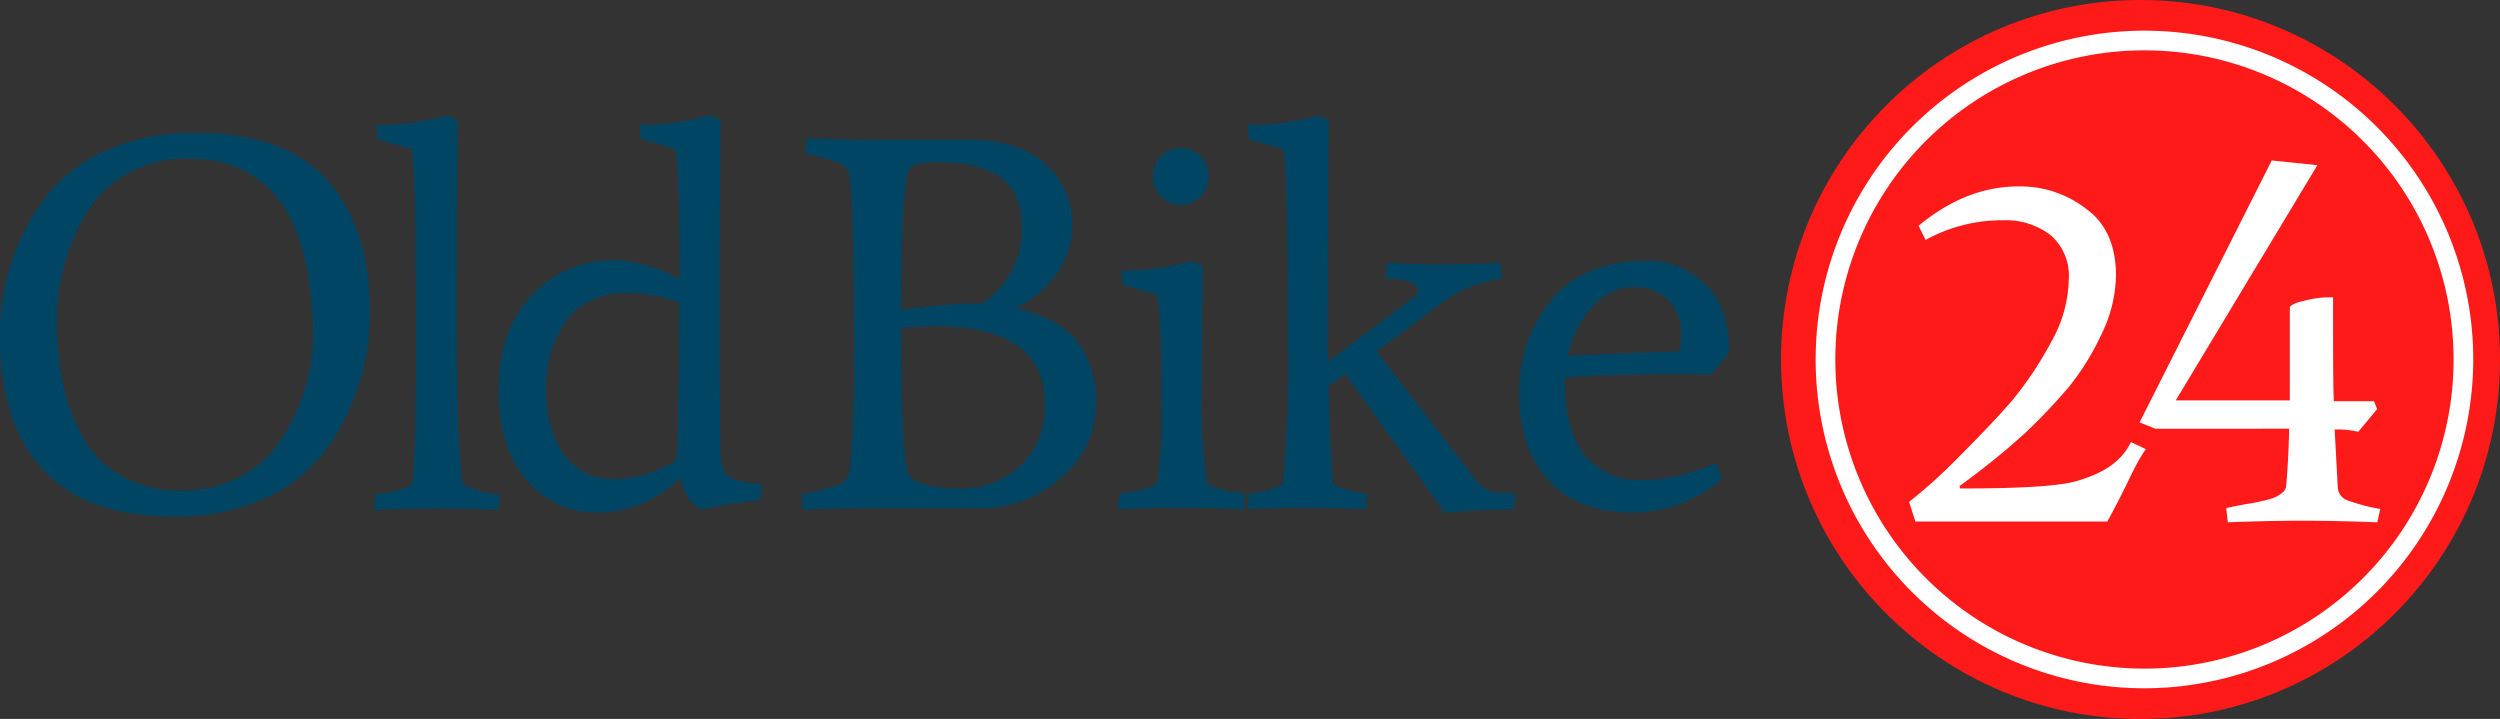 <svg xmlns="http://www.w3.org/2000/svg" viewBox="0 0 317.82 91.4"><rect x="0" y="0" width="317.82" height="91.4" fill="#333333" stroke="none"/><defs><style>.cls-1{fill:#ff1a1a;}.cls-2{fill:#fff;}.cls-3{fill:#004563;}</style></defs><title>logo-simple_2</title><g id="Livello_2" data-name="Livello 2"><g id="Livello_1-2" data-name="Livello 1"><g id="_24" data-name="24"><circle class="cls-1" cx="272.12" cy="45.7" r="45.7"/><path class="cls-2" d="M272.62,87.5a41.8,41.8,0,1,1,41.8-41.8A41.85,41.85,0,0,1,272.62,87.5Zm0-81.1a39.3,39.3,0,1,0,39.3,39.3A39.31,39.31,0,0,0,272.62,6.4Z"/><path class="cls-2" d="M269,35a17.45,17.45,0,0,1-1.8,7.4,32.58,32.58,0,0,1-4.2,6.8,75,75,0,0,1-5.6,5.9,97.82,97.82,0,0,1-8.3,6.7l.1.3c7.8,0,12.8-.3,15-1s5.2-1.8,6.7-4.9l1.9.9c-1.5,2.1-2.3,4.5-4.9,9.2h-24.4l-.8-2.5a65.1,65.1,0,0,0,6.4-5.8c2.7-2.7,5-5.1,6.8-7.2a45.23,45.23,0,0,0,4.9-7.4,16.62,16.62,0,0,0,2.2-7.9,6.81,6.81,0,0,0-2.3-5.6,9.36,9.36,0,0,0-6-1.9,20.23,20.23,0,0,0-9.9,2.5l-.9-1.8c4-3.3,8.2-5,12.7-5a13.6,13.6,0,0,1,8.8,3C267.82,28.5,269,31.4,269,35Z"/><path class="cls-2" d="M302.22,66.4c-2.7-.1-5.8-.2-9.5-.2s-6.8.1-9.5.2l-.2-1.8c.7-.2,1.5-.3,2.4-.5a20,20,0,0,0,2.1-.4,10.38,10.38,0,0,0,1.2-.3,3.55,3.55,0,0,0,.9-.4c.5-.3.9-.6,1-1.1.1-1,.3-3.4.4-7.4H274l-2-.8,16.8-33.3,5.8.6-18,29.9h14.5V39.2a.37.37,0,0,1,.1-.3,3.75,3.75,0,0,1,1.5-.6,12.72,12.72,0,0,1,3.9-.5c0,7.3,0,11.7.1,13.2h5.1l.4,1-2.4,2.9a11.56,11.56,0,0,0-3-.3l.4,7.4a1.86,1.86,0,0,0,1.2,1.6,23,23,0,0,0,4.2,1.1Z"/></g><path class="cls-3" d="M41.25,57.45a19.8,19.8,0,0,1-7.79,6,27.49,27.49,0,0,1-11.41,2.22q-11.2,0-16.63-6T0,43.11a28.84,28.84,0,0,1,5.74-18,19.82,19.82,0,0,1,7.79-6,27.49,27.49,0,0,1,11.4-2.22q11.2,0,16.63,6T47,39.35A29.32,29.32,0,0,1,41.25,57.45ZM23.84,20.16a15.25,15.25,0,0,0-7,1.57A14,14,0,0,0,12,25.63a20.13,20.13,0,0,0-2.87,5.26,26.28,26.28,0,0,0-1.91,9.56A39.06,39.06,0,0,0,8,48.81a24.58,24.58,0,0,0,2.59,6.86,12.62,12.62,0,0,0,5,4.92,14.61,14.61,0,0,0,7.21,1.78A16.3,16.3,0,0,0,29.71,61a14,14,0,0,0,4.75-3.45,20,20,0,0,0,3-4.75,24.18,24.18,0,0,0,2.32-9.56Q39.82,20.16,23.84,20.16Z"/><path class="cls-3" d="M58.19,15.31q-.14,8.54-.14,25t.75,21q.07.48,1.78,1a14,14,0,0,0,3,.55l-.21,2q-3.28-.21-7.92-.21t-7.92.21l.21-2a17.57,17.57,0,0,0,3-.58q1.6-.44,1.67-.92.48-4.44.48-17.07,0-20.55-.41-24L52.38,19,48,17.7l-.14-1.78a35.22,35.22,0,0,0,9-1.23Z"/><path class="cls-3" d="M86.46,60.73a14.75,14.75,0,0,1-10.31,4.44A11.69,11.69,0,0,1,67,61.11Q63.38,57,63.38,49.49t4.27-12A14.05,14.05,0,0,1,78.2,33.07a19,19,0,0,1,8.19,2.39q0-12.63-.41-15.5l-.14-1-4.37-1.3-.14-1.78a35.23,35.23,0,0,0,9-1.23l1.3.61q-.14,8.54-.14,24.18t.14,17.89a6.15,6.15,0,0,0,.58,2.83,2.55,2.55,0,0,0,1.33.85,16.57,16.57,0,0,0,3.35.55l-.21,2a69.62,69.62,0,0,0-7.44,1.23Q87.21,63.94,86.46,60.73ZM80,37.24q-5.4,0-8,3.52a14.4,14.4,0,0,0-2.56,8.71,13.83,13.83,0,0,0,2.25,8.3,7.45,7.45,0,0,0,6.42,3.11A14.52,14.52,0,0,0,86,58.48q.34-5.46.34-20A19.84,19.84,0,0,0,80,37.24Z"/><path class="cls-3" d="M111.73,17.77H123.2q6.42,0,9.77,3.14a10.25,10.25,0,0,1,3.35,7.79,10.51,10.51,0,0,1-1.91,6,13.18,13.18,0,0,1-5.26,4.47q5.39,1.23,7.79,4.23a12.7,12.7,0,0,1,2.39,8.13,12,12,0,0,1-4.3,9.08,15.23,15.23,0,0,1-10.72,4H111.73q-5.33,0-9.63.21l-.21-2a25.75,25.75,0,0,0,4.71-1.23A2.08,2.08,0,0,0,108,59.84a128.53,128.53,0,0,0,.55-14.61q0-17.14-.41-21.38L108,22.49a2.05,2.05,0,0,0-1.23-1.74,23.72,23.72,0,0,0-4.37-1.19l.21-2Q106.88,17.77,111.73,17.77ZM129.89,28.7q0-8.06-10.38-8.06a11.25,11.25,0,0,0-3.17.27,1.69,1.69,0,0,0-1,1.23q-.75,3.48-.75,17.28a60.26,60.26,0,0,1,10.18-.82A11.07,11.07,0,0,0,129.89,28.7Zm-7.65,33.4a10.67,10.67,0,0,0,7.44-2.87,10.11,10.11,0,0,0,3.14-7.85q0-9.9-13.93-9.9-2,0-4.3.21,0,13.45.55,16.94l.21,1.3Q116,62.1,122.24,62.1Z"/><path class="cls-3" d="M152.91,33.82l-.14,15.09a73.09,73.09,0,0,0,.55,11.47l.14.89q.07.48,1.74.92a19.12,19.12,0,0,0,3.11.58l-.2,2q-3.28-.21-8-.21t-8,.21l.21-2a18.32,18.32,0,0,0,3.07-.58q1.64-.44,1.71-.92a52.84,52.84,0,0,0,.55-9.56q0-11.61-.55-14.21l-4.37-1.3-.14-1.78a35.23,35.23,0,0,0,9-1.23ZM152.63,25a3.55,3.55,0,0,1-5.05,0,3.59,3.59,0,0,1-1-2.59,3.48,3.48,0,0,1,1-2.56,3.63,3.63,0,0,1,5.05,0,3.47,3.47,0,0,1,1,2.56A3.59,3.59,0,0,1,152.63,25Z"/><path class="cls-3" d="M173.6,64.76q-3.28-.21-7.51-.21t-7.51.21l.21-2a14.9,14.9,0,0,0,2.77-.58q1.47-.44,1.54-.92a151.67,151.67,0,0,0,.61-17.07q0-20.55-.41-24L163.15,19l-4.37-1.3-.14-1.78a35.23,35.23,0,0,0,9-1.23l1.3.61q-.14,8.54-.14,25.2V46l10.93-8.2a1.13,1.13,0,0,0,.48-.82q0-1.5-4.1-1.57l.21-2q4.23.21,7.24.21t7.17-.21l.21,2a16.44,16.44,0,0,0-7.24,2.8L175,44.68l13.11,16.94a3.83,3.83,0,0,0,2.59,1c.27,0,.64,0,1.09.07s.75.07.89.07l-.21,2q-3.89,0-8.81.41L171,47.55l-2.12,1.57q.21,7.78.55,12.16.07.48,1.54.92a14.77,14.77,0,0,0,2.83.58Z"/><path class="cls-3" d="M207.75,65.17q-7.24,0-10.93-4.13t-3.69-11a18.3,18.3,0,0,1,4.06-11.88q4.06-5,12.26-5a10.26,10.26,0,0,1,7.27,2.94q3.11,2.94,3.11,8.74l-2.32,2.8q-.41-.07-6.45-.07T198.94,48v.61q0,6.22,2.6,9.32a8.76,8.76,0,0,0,7.1,3.11,23.66,23.66,0,0,0,9.49-2.19l.82,2A17.55,17.55,0,0,1,207.75,65.17Zm5.94-22.47A5.69,5.69,0,0,0,208,36.49,7.27,7.27,0,0,0,202.42,39a12.73,12.73,0,0,0-3.07,6.21l14.14-.55A10.08,10.08,0,0,0,213.69,42.7Z"/></g></g></svg>
